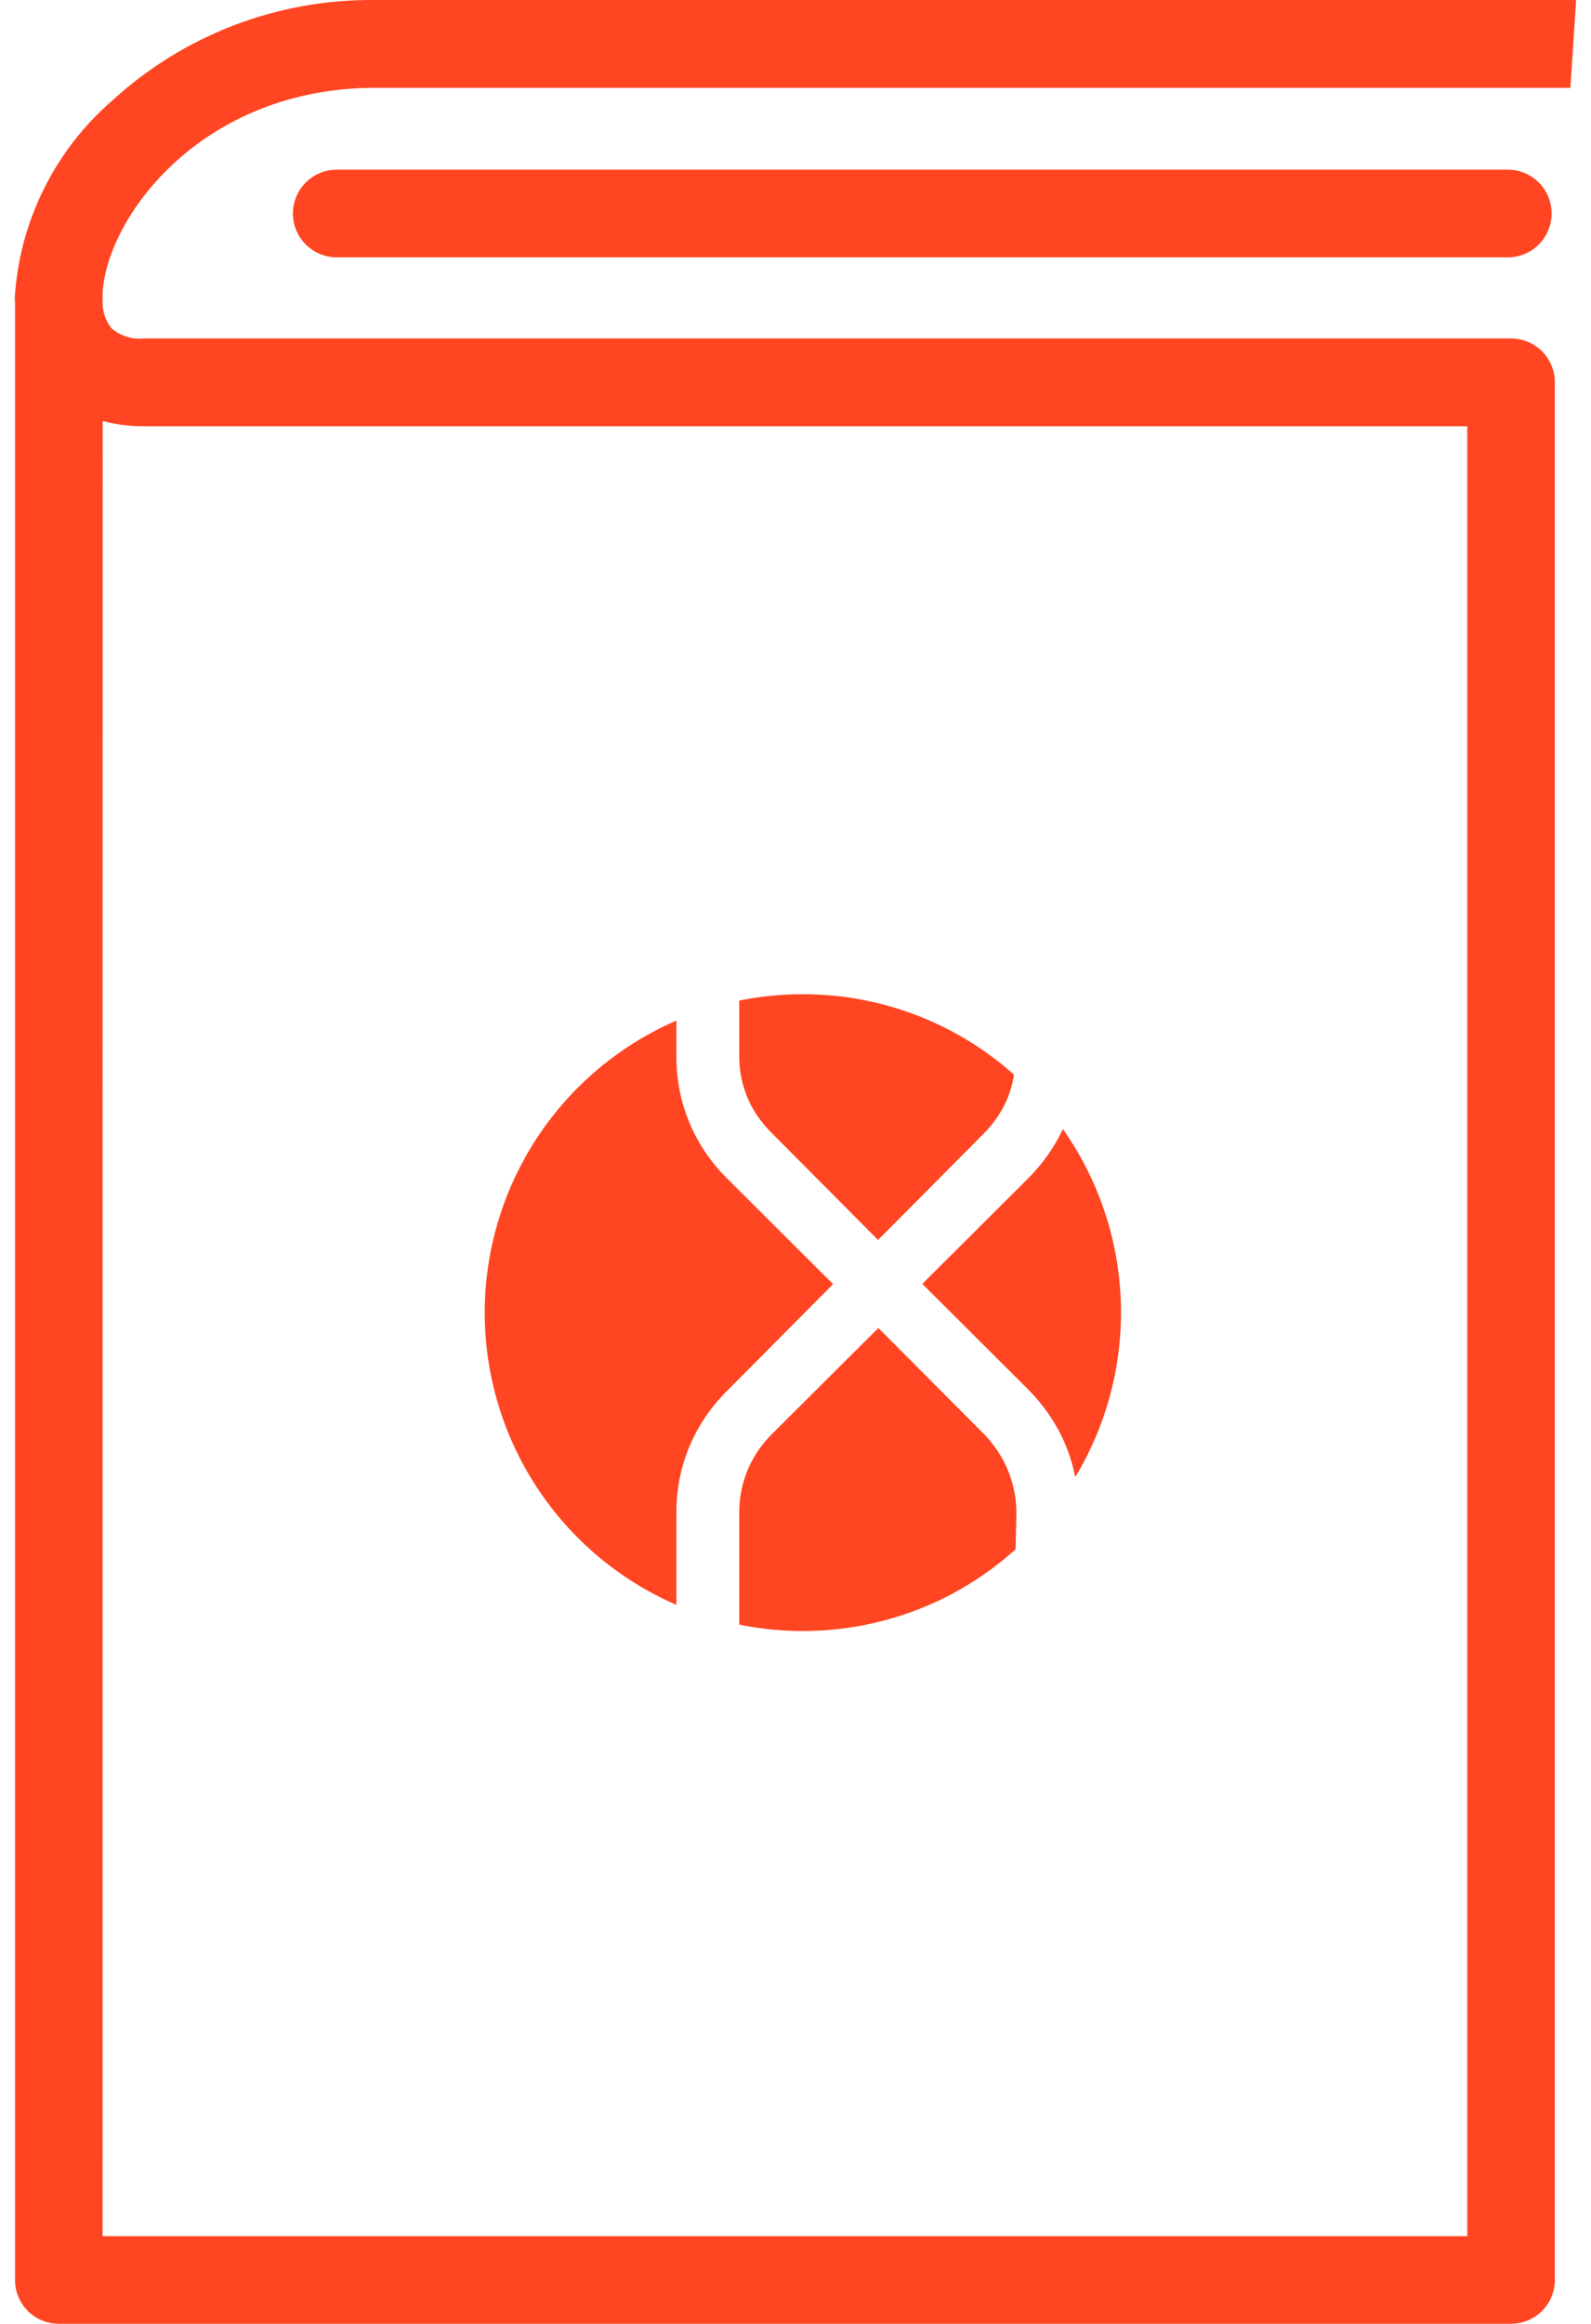 <svg width="37" height="54" viewBox="0 0 37 54" fill="none" xmlns="http://www.w3.org/2000/svg">
<path d="M36.654 0.001H8.738C6.465 -0.029 4.268 0.812 2.595 2.351C1.936 2.925 1.398 3.623 1.012 4.407C0.625 5.19 0.398 6.042 0.344 6.914C0.344 6.958 0.344 7.002 0.349 7.046V52.981C0.349 53.251 0.456 53.511 0.647 53.702C0.838 53.893 1.097 54 1.368 54H35.14C35.41 54 35.67 53.893 35.861 53.702C36.052 53.511 36.159 53.251 36.159 52.981V8.884C36.159 8.614 36.052 8.355 35.861 8.164C35.67 7.973 35.41 7.865 35.14 7.865H3.34C3.206 7.879 3.071 7.865 2.942 7.824C2.814 7.783 2.695 7.717 2.593 7.629C2.462 7.463 2.389 7.259 2.386 7.047V6.853C2.386 6.842 2.386 6.832 2.386 6.822C2.463 5.1 4.641 2.04 8.741 2.04H36.521L36.654 0.001ZM2.388 9.783C2.7 9.866 3.021 9.907 3.343 9.905H34.123V51.965H2.385L2.388 9.783Z" fill="#FF4521"/>
<path d="M7.831 3.943C7.561 3.943 7.302 4.05 7.111 4.241C6.92 4.432 6.812 4.692 6.812 4.962C6.812 5.232 6.92 5.491 7.111 5.682C7.302 5.873 7.561 5.98 7.831 5.98H35.065C35.335 5.98 35.594 5.873 35.785 5.682C35.976 5.491 36.084 5.232 36.084 4.962C36.084 4.692 35.976 4.432 35.785 4.241C35.594 4.05 35.335 3.943 35.065 3.943H7.831Z" fill="#FF4521"/>
<path d="M17.957 26.339L20.42 28.814L22.867 26.353C23.035 26.186 23.179 25.998 23.297 25.793C23.442 25.54 23.539 25.261 23.581 24.973C22.229 23.767 20.48 23.101 18.668 23.104C18.172 23.103 17.678 23.153 17.192 23.251V24.509C17.185 24.927 17.284 25.341 17.48 25.711C17.607 25.943 17.768 26.155 17.957 26.339Z" fill="#FF4521"/>
<path d="M24.716 26.242C24.617 26.454 24.498 26.657 24.362 26.848C24.226 27.039 24.075 27.219 23.909 27.385L21.449 29.835L23.923 32.3C24.083 32.463 24.23 32.638 24.361 32.824C24.681 33.272 24.9 33.784 25.005 34.325C25.748 33.094 26.116 31.675 26.065 30.238C26.015 28.802 25.546 27.412 24.718 26.237L24.716 26.242Z" fill="#FF4521"/>
<path d="M16.913 27.389C16.716 27.194 16.539 26.98 16.385 26.75C15.947 26.088 15.719 25.31 15.73 24.517V23.716C14.406 24.29 13.279 25.238 12.487 26.444C11.695 27.651 11.273 29.062 11.273 30.505C11.273 31.948 11.695 33.359 12.487 34.566C13.279 35.772 14.406 36.72 15.73 37.294V35.184C15.718 34.385 15.951 33.602 16.396 32.939C16.548 32.714 16.721 32.505 16.914 32.315L19.374 29.841L16.913 27.389Z" fill="#FF4521"/>
<path d="M22.871 33.312L20.427 30.86L17.955 33.322C17.766 33.51 17.606 33.725 17.48 33.96C17.285 34.337 17.186 34.758 17.192 35.183V37.753C18.869 38.094 20.612 37.845 22.126 37.047C22.664 36.761 23.165 36.411 23.618 36.003L23.637 35.187C23.641 34.731 23.526 34.283 23.303 33.885C23.184 33.676 23.039 33.484 22.871 33.312Z" fill="#FF4521"/>
</svg>
